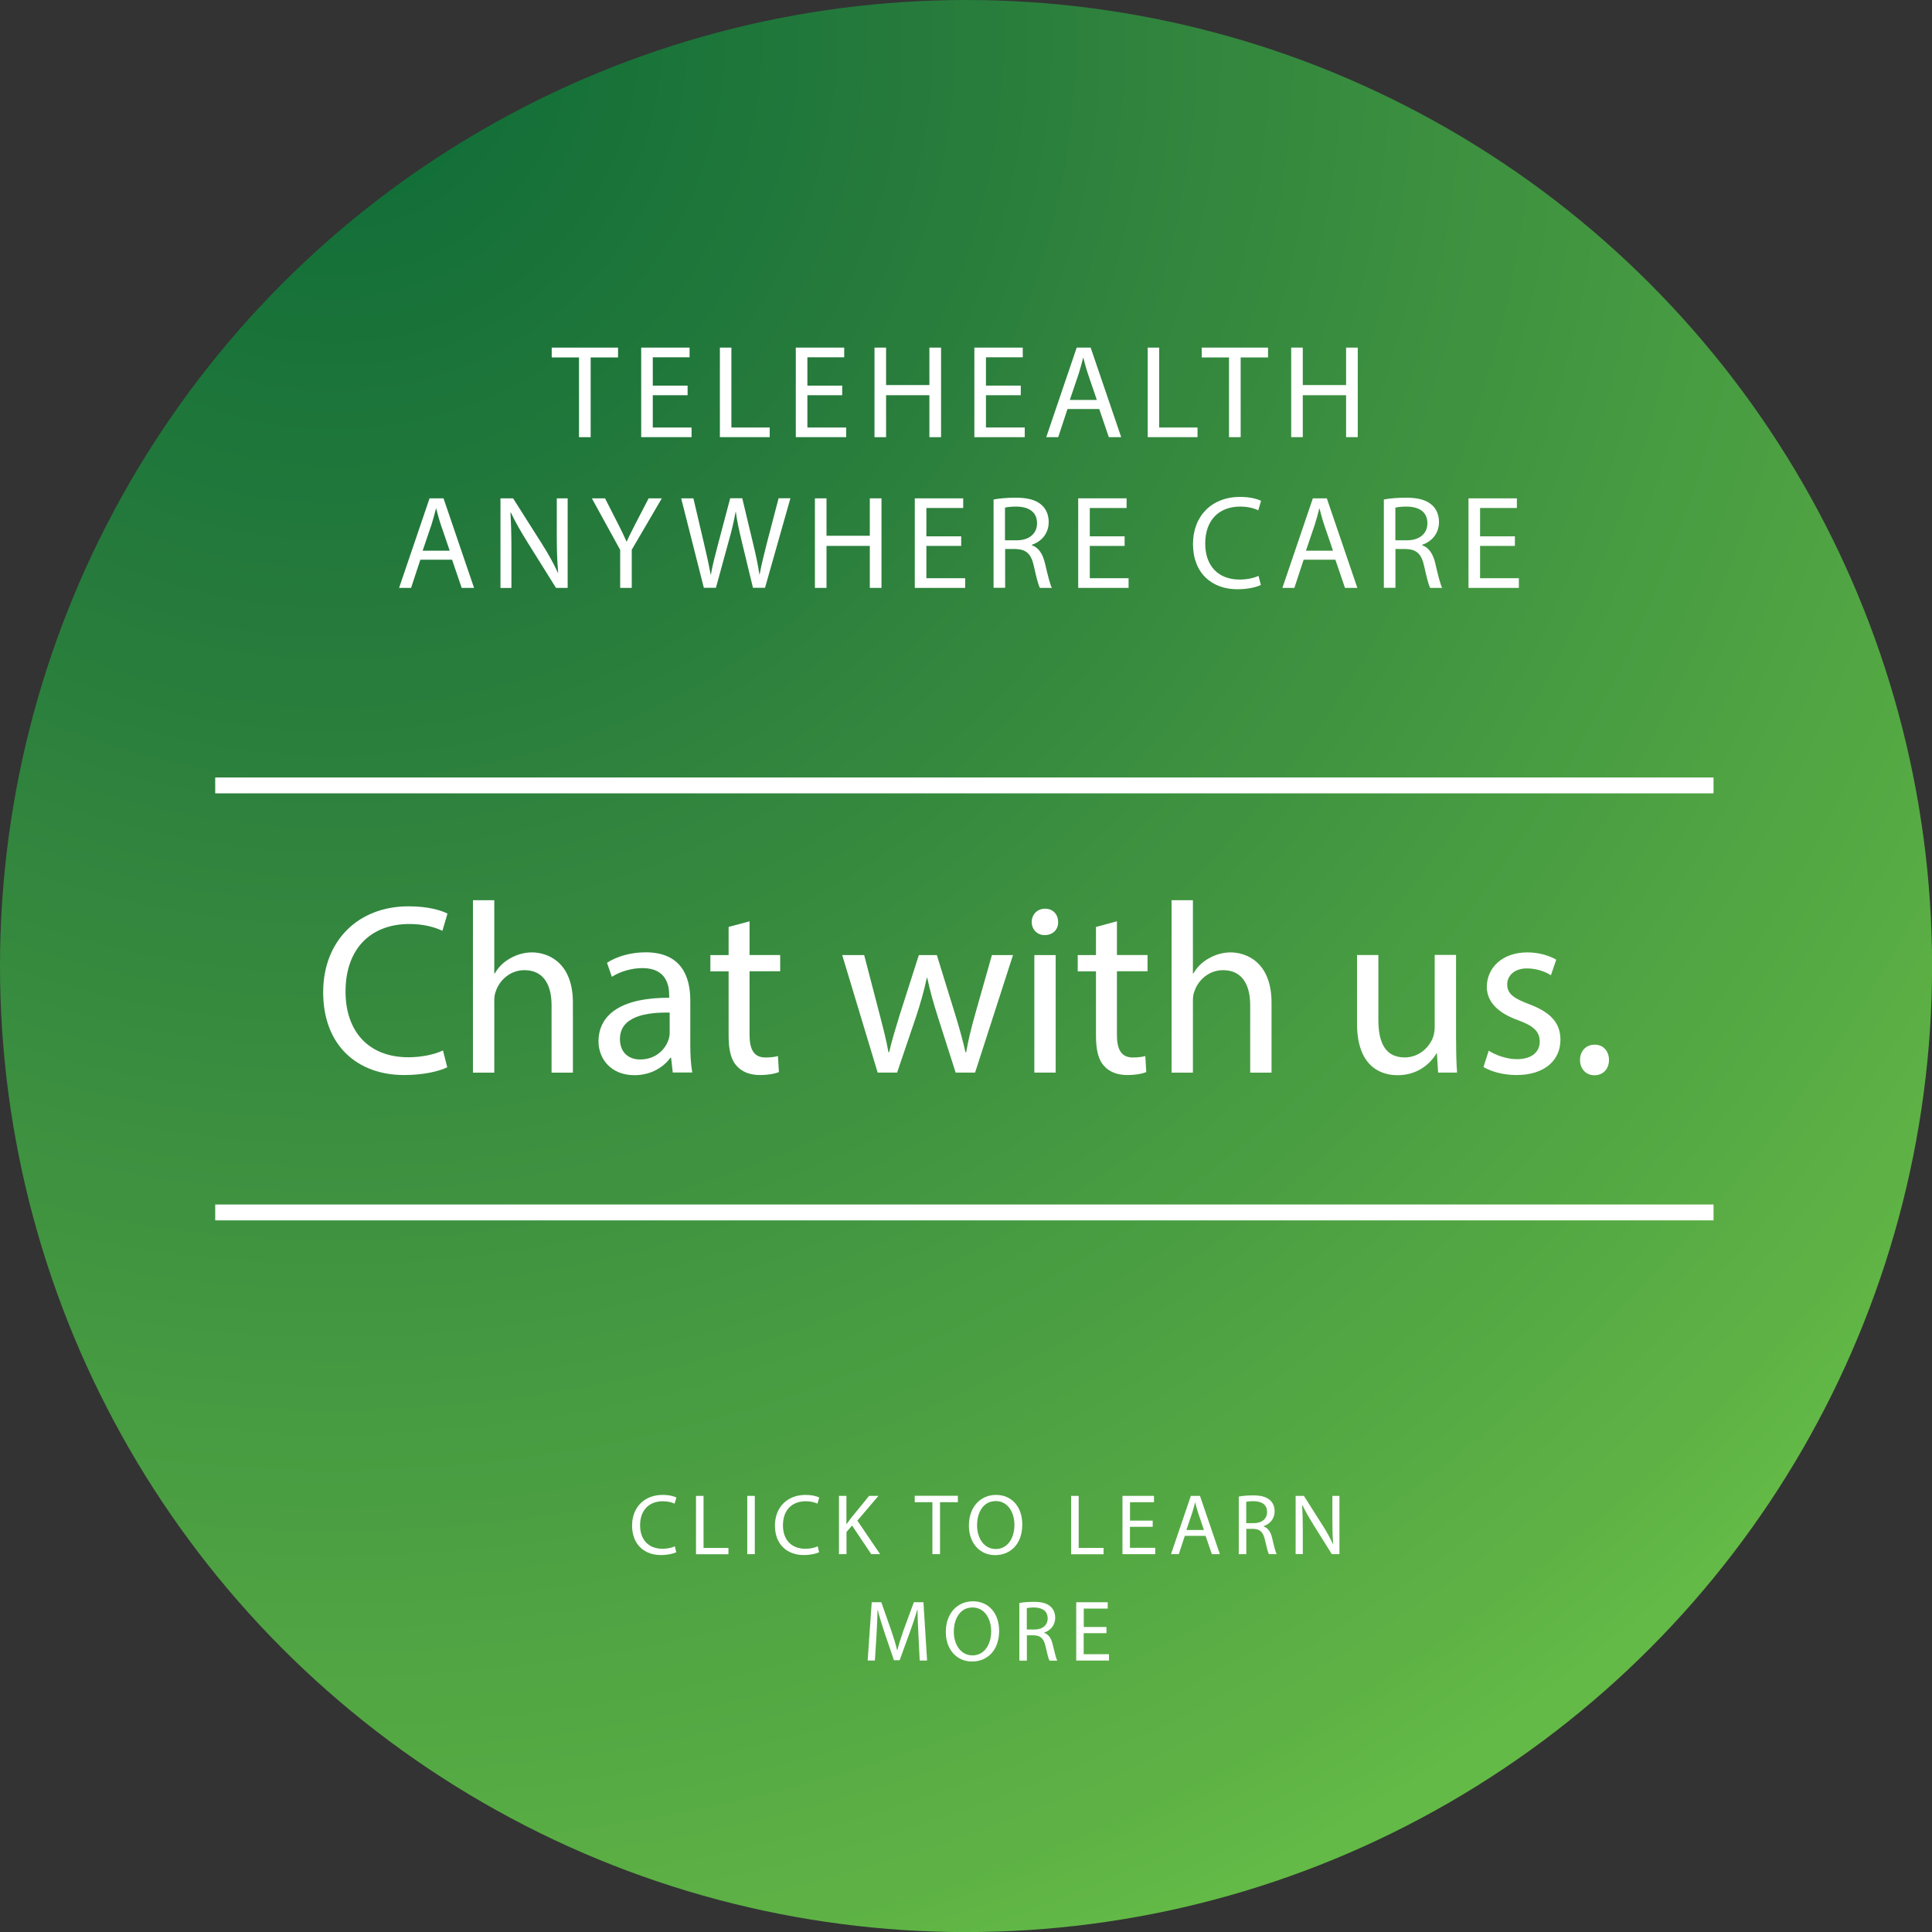 <?xml version="1.0" encoding="utf-8"?>
<!-- Generator: Adobe Illustrator 25.2.3, SVG Export Plug-In . SVG Version: 6.00 Build 0)  -->
<svg version="1.1" id="Layer_1" xmlns="http://www.w3.org/2000/svg" xmlns:xlink="http://www.w3.org/1999/xlink" x="0px" y="0px"
	 viewBox="0 0 243.55 243.55" style="enable-background:new 0 0 243.55 243.55;" xml:space="preserve">
<rect x="0" y="0" width="243.55" height="243.55" fill="#333333" stroke="none"/>
<style type="text/css">
	.st0{fill:url(#SVGID_1_);}
	.st1{fill:#FFFFFF;}
	.st2{fill:none;stroke:#FFFFFF;stroke-width:2;stroke-miterlimit:10;}
</style>
<radialGradient id="SVGID_1_" cx="42.132" cy="4.812" r="258.957" gradientUnits="userSpaceOnUse">
	<stop  offset="0" style="stop-color:#0C6B37"/>
	<stop  offset="0.308" style="stop-color:#287C3C"/>
	<stop  offset="0.945" style="stop-color:#5EB245"/>
	<stop  offset="1" style="stop-color:#63BA46"/>
</radialGradient>
<circle class="st0" cx="121.78" cy="121.78" r="121.78"/>
<g>
	<path class="st1" d="M85.25,195.68c-0.35,0.17-1.05,0.35-1.94,0.35c-2.07,0-3.63-1.31-3.63-3.72c0-2.3,1.56-3.86,3.84-3.86
		c0.92,0,1.49,0.2,1.75,0.33l-0.23,0.77c-0.36-0.17-0.87-0.3-1.48-0.3c-1.72,0-2.87,1.1-2.87,3.03c0,1.8,1.04,2.96,2.83,2.96
		c0.58,0,1.17-0.12,1.55-0.31L85.25,195.68z"/>
	<path class="st1" d="M87.74,188.57h0.95v6.56h3.14v0.8h-4.09V188.57z"/>
	<path class="st1" d="M95.15,188.57v7.35H94.2v-7.35H95.15z"/>
	<path class="st1" d="M103.26,195.68c-0.35,0.17-1.05,0.35-1.94,0.35c-2.07,0-3.63-1.31-3.63-3.72c0-2.3,1.56-3.86,3.84-3.86
		c0.92,0,1.49,0.2,1.75,0.33l-0.23,0.77c-0.36-0.17-0.87-0.3-1.48-0.3c-1.72,0-2.87,1.1-2.87,3.03c0,1.8,1.04,2.96,2.83,2.96
		c0.58,0,1.17-0.12,1.55-0.31L103.26,195.68z"/>
	<path class="st1" d="M105.75,188.57h0.95v3.55h0.03c0.2-0.28,0.39-0.55,0.58-0.79l2.25-2.76h1.18l-2.66,3.12l2.87,4.23h-1.12
		l-2.42-3.61l-0.7,0.81v2.8h-0.95V188.57z"/>
	<path class="st1" d="M117.55,189.37h-2.24v-0.81h5.44v0.81h-2.25v6.55h-0.96V189.37z"/>
	<path class="st1" d="M128.87,192.17c0,2.53-1.54,3.87-3.42,3.87c-1.94,0-3.31-1.51-3.31-3.73c0-2.33,1.45-3.86,3.42-3.86
		C127.57,188.45,128.87,189.98,128.87,192.17z M123.17,192.29c0,1.57,0.85,2.98,2.35,2.98c1.51,0,2.36-1.38,2.36-3.05
		c0-1.46-0.76-2.99-2.35-2.99C123.95,189.22,123.17,190.67,123.17,192.29z"/>
	<path class="st1" d="M135.03,188.57h0.95v6.56h3.14v0.8h-4.09V188.57z"/>
	<path class="st1" d="M145.3,192.47h-2.86v2.65h3.19v0.8h-4.13v-7.35h3.97v0.8h-3.02v2.32h2.86V192.47z"/>
	<path class="st1" d="M149.36,193.61l-0.76,2.31h-0.98l2.5-7.35h1.15l2.51,7.35h-1.01l-0.79-2.31H149.36z M151.77,192.87l-0.72-2.12
		c-0.16-0.48-0.27-0.92-0.38-1.34h-0.02c-0.11,0.44-0.23,0.88-0.37,1.33l-0.72,2.13H151.77z"/>
	<path class="st1" d="M156.15,188.66c0.48-0.1,1.17-0.15,1.82-0.15c1.01,0,1.67,0.19,2.13,0.6c0.37,0.33,0.58,0.83,0.58,1.4
		c0,0.97-0.61,1.62-1.39,1.88v0.03c0.57,0.2,0.91,0.72,1.08,1.48c0.24,1.03,0.41,1.73,0.57,2.02h-0.98
		c-0.12-0.21-0.28-0.84-0.49-1.76c-0.22-1.01-0.61-1.4-1.47-1.43h-0.89v3.19h-0.95V188.66z M157.1,192.01h0.97
		c1.01,0,1.66-0.56,1.66-1.4c0-0.95-0.69-1.36-1.69-1.37c-0.46,0-0.79,0.04-0.94,0.09V192.01z"/>
	<path class="st1" d="M163.33,195.92v-7.35h1.04l2.36,3.72c0.55,0.86,0.97,1.64,1.32,2.39l0.02-0.01c-0.09-0.98-0.11-1.88-0.11-3.02
		v-3.08h0.89v7.35h-0.96l-2.33-3.73c-0.51-0.82-1-1.66-1.38-2.46l-0.03,0.01c0.05,0.93,0.08,1.81,0.08,3.03v3.14H163.33z"/>
	<path class="st1" d="M115.78,206.1c-0.05-1.03-0.12-2.26-0.11-3.17h-0.03c-0.25,0.86-0.56,1.78-0.93,2.79l-1.3,3.57h-0.72
		l-1.19-3.5c-0.35-1.04-0.64-1.99-0.85-2.86h-0.02c-0.02,0.92-0.08,2.15-0.14,3.25l-0.2,3.15h-0.91l0.51-7.35h1.21l1.25,3.56
		c0.31,0.91,0.56,1.71,0.74,2.48h0.03c0.19-0.74,0.45-1.55,0.77-2.48l1.31-3.56h1.21l0.46,7.35h-0.93L115.78,206.1z"/>
	<path class="st1" d="M125.95,205.58c0,2.53-1.54,3.87-3.41,3.87c-1.94,0-3.31-1.51-3.31-3.73c0-2.33,1.45-3.86,3.42-3.86
		C124.65,201.86,125.95,203.4,125.95,205.58z M120.24,205.7c0,1.57,0.85,2.98,2.35,2.98c1.51,0,2.36-1.39,2.36-3.05
		c0-1.46-0.76-2.99-2.35-2.99C121.03,202.63,120.24,204.08,120.24,205.7z"/>
	<path class="st1" d="M128.49,202.08c0.48-0.1,1.17-0.15,1.82-0.15c1.01,0,1.67,0.18,2.13,0.6c0.37,0.33,0.58,0.83,0.58,1.4
		c0,0.97-0.61,1.61-1.39,1.88v0.03c0.57,0.2,0.91,0.72,1.08,1.48c0.24,1.03,0.42,1.74,0.57,2.02h-0.98
		c-0.12-0.21-0.28-0.84-0.49-1.76c-0.22-1.01-0.61-1.4-1.47-1.43h-0.89v3.19h-0.95V202.08z M129.44,205.42h0.97
		c1.01,0,1.66-0.56,1.66-1.4c0-0.95-0.69-1.36-1.69-1.38c-0.46,0-0.79,0.04-0.94,0.09V205.42z"/>
	<path class="st1" d="M139.47,205.88h-2.86v2.65h3.19v0.8h-4.13v-7.35h3.97v0.8h-3.02v2.32h2.86V205.88z"/>
</g>
<g>
	<path class="st1" d="M72.98,45.06h-3.43v-1.24h8.36v1.24h-3.45v10.05h-1.47V45.06z"/>
	<path class="st1" d="M86.68,49.82h-4.39v4.07h4.89v1.22h-6.35V43.82h6.1v1.22h-4.64v3.57h4.39V49.82z"/>
	<path class="st1" d="M90.74,43.82h1.46v10.07h4.83v1.22h-6.28V43.82z"/>
	<path class="st1" d="M106.17,49.82h-4.39v4.07h4.89v1.22h-6.35V43.82h6.1v1.22h-4.64v3.57h4.39V49.82z"/>
	<path class="st1" d="M111.7,43.82v4.72h5.46v-4.72h1.47v11.29h-1.47v-5.29h-5.46v5.29h-1.46V43.82H111.7z"/>
	<path class="st1" d="M128.68,49.82h-4.39v4.07h4.89v1.22h-6.35V43.82h6.1v1.22h-4.64v3.57h4.39V49.82z"/>
	<path class="st1" d="M134.57,51.56l-1.17,3.55h-1.51l3.84-11.29h1.76l3.85,11.29h-1.56l-1.21-3.55H134.57z M138.27,50.42
		l-1.11-3.25c-0.25-0.74-0.42-1.41-0.59-2.06h-0.03c-0.17,0.67-0.35,1.36-0.57,2.04l-1.11,3.27H138.27z"/>
	<path class="st1" d="M144.67,43.82h1.46v10.07h4.83v1.22h-6.28V43.82z"/>
	<path class="st1" d="M154.92,45.06h-3.43v-1.24h8.36v1.24h-3.45v10.05h-1.47V45.06z"/>
	<path class="st1" d="M164.23,43.82v4.72h5.46v-4.72h1.47v11.29h-1.47v-5.29h-5.46v5.29h-1.46V43.82H164.23z"/>
	<path class="st1" d="M52.99,70.56l-1.17,3.55h-1.51l3.84-11.29h1.76l3.85,11.29H58.2l-1.21-3.55H52.99z M56.69,69.42l-1.11-3.25
		c-0.25-0.74-0.42-1.41-0.59-2.06h-0.03c-0.17,0.67-0.35,1.36-0.57,2.04l-1.11,3.27H56.69z"/>
	<path class="st1" d="M63.09,74.11V62.82h1.59l3.62,5.71c0.84,1.32,1.49,2.51,2.03,3.67l0.03-0.02c-0.13-1.51-0.17-2.88-0.17-4.64
		v-4.72h1.37v11.29h-1.47l-3.58-5.73c-0.79-1.26-1.54-2.55-2.11-3.77l-0.05,0.02c0.08,1.42,0.12,2.78,0.12,4.66v4.83H63.09z"/>
	<path class="st1" d="M78.18,74.11v-4.79l-3.57-6.5h1.66l1.59,3.12c0.44,0.85,0.77,1.54,1.12,2.33h0.03
		c0.32-0.74,0.7-1.47,1.14-2.33l1.62-3.12h1.66l-3.79,6.48v4.81H78.18z"/>
	<path class="st1" d="M88.73,74.11l-2.86-11.29h1.54l1.34,5.71c0.34,1.41,0.64,2.81,0.84,3.9h0.03c0.18-1.12,0.54-2.46,0.92-3.92
		l1.51-5.7h1.52l1.37,5.73c0.32,1.34,0.62,2.68,0.79,3.87h0.03c0.23-1.24,0.55-2.5,0.9-3.9l1.49-5.7h1.49l-3.2,11.29h-1.52
		l-1.42-5.88c-0.35-1.44-0.59-2.55-0.74-3.69h-0.03c-0.2,1.12-0.45,2.23-0.87,3.69l-1.61,5.88H88.73z"/>
	<path class="st1" d="M104.19,62.82v4.72h5.46v-4.72h1.47v11.29h-1.47v-5.29h-5.46v5.29h-1.46V62.82H104.19z"/>
	<path class="st1" d="M121.17,68.82h-4.39v4.07h4.89v1.22h-6.35V62.82h6.1v1.22h-4.64v3.57h4.39V68.82z"/>
	<path class="st1" d="M125.24,62.97c0.74-0.15,1.79-0.23,2.8-0.23c1.56,0,2.56,0.29,3.27,0.92c0.57,0.5,0.89,1.27,0.89,2.14
		c0,1.49-0.94,2.48-2.13,2.88v0.05c0.87,0.3,1.39,1.11,1.66,2.28c0.37,1.58,0.64,2.66,0.87,3.1h-1.51c-0.18-0.32-0.44-1.29-0.75-2.7
		c-0.33-1.56-0.94-2.14-2.26-2.2h-1.37v4.89h-1.46V62.97z M126.69,68.11h1.49c1.56,0,2.55-0.85,2.55-2.14c0-1.46-1.06-2.09-2.6-2.11
		c-0.7,0-1.21,0.07-1.44,0.13V68.11z"/>
	<path class="st1" d="M141.77,68.82h-4.39v4.07h4.89v1.22h-6.35V62.82h6.1v1.22h-4.64v3.57h4.39V68.82z"/>
	<path class="st1" d="M158.95,73.74c-0.54,0.27-1.61,0.54-2.98,0.54c-3.18,0-5.58-2.01-5.58-5.71c0-3.54,2.4-5.93,5.9-5.93
		c1.41,0,2.3,0.3,2.68,0.5l-0.35,1.19c-0.55-0.27-1.34-0.47-2.28-0.47c-2.65,0-4.41,1.69-4.41,4.66c0,2.76,1.59,4.54,4.34,4.54
		c0.89,0,1.79-0.18,2.38-0.47L158.95,73.74z"/>
	<path class="st1" d="M164.34,70.56l-1.17,3.55h-1.51l3.84-11.29h1.76l3.85,11.29h-1.56l-1.21-3.55H164.34z M168.04,69.42
		l-1.11-3.25c-0.25-0.74-0.42-1.41-0.59-2.06h-0.03c-0.17,0.67-0.35,1.36-0.57,2.04l-1.11,3.27H168.04z"/>
	<path class="st1" d="M174.44,62.97c0.74-0.15,1.79-0.23,2.8-0.23c1.56,0,2.56,0.29,3.27,0.92c0.57,0.5,0.89,1.27,0.89,2.14
		c0,1.49-0.94,2.48-2.13,2.88v0.05c0.87,0.3,1.39,1.11,1.66,2.28c0.37,1.58,0.64,2.66,0.87,3.1h-1.51c-0.18-0.32-0.44-1.29-0.75-2.7
		c-0.33-1.56-0.94-2.14-2.26-2.2h-1.37v4.89h-1.46V62.97z M175.9,68.11h1.49c1.56,0,2.55-0.85,2.55-2.14c0-1.46-1.06-2.09-2.6-2.11
		c-0.7,0-1.21,0.07-1.44,0.13V68.11z"/>
	<path class="st1" d="M190.97,68.82h-4.39v4.07h4.89v1.22h-6.35V62.82h6.1v1.22h-4.64v3.57h4.39V68.82z"/>
</g>
<g>
	<path class="st1" d="M56.38,134.54c-0.98,0.49-2.94,0.98-5.45,0.98c-5.82,0-10.19-3.67-10.19-10.44c0-6.46,4.38-10.83,10.77-10.83
		c2.57,0,4.19,0.55,4.9,0.92l-0.64,2.17c-1.01-0.49-2.45-0.86-4.16-0.86c-4.84,0-8.05,3.09-8.05,8.51c0,5.05,2.91,8.29,7.93,8.29
		c1.62,0,3.28-0.34,4.35-0.86L56.38,134.54z"/>
	<path class="st1" d="M59.62,113.48h2.69v9.24h0.06c0.43-0.77,1.1-1.44,1.93-1.9c0.8-0.46,1.75-0.76,2.75-0.76
		c1.99,0,5.17,1.22,5.17,6.34v8.82h-2.69v-8.51c0-2.39-0.89-4.41-3.43-4.41c-1.75,0-3.12,1.22-3.61,2.69
		c-0.15,0.37-0.18,0.77-0.18,1.29v8.94h-2.69V113.48z"/>
	<path class="st1" d="M84.81,135.21l-0.21-1.87h-0.09c-0.83,1.16-2.42,2.2-4.53,2.2c-3,0-4.53-2.11-4.53-4.25
		c0-3.58,3.18-5.54,8.91-5.51v-0.31c0-1.22-0.34-3.43-3.37-3.43c-1.38,0-2.82,0.43-3.86,1.1l-0.61-1.77c1.22-0.8,3-1.32,4.87-1.32
		c4.53,0,5.63,3.09,5.63,6.06v5.54c0,1.29,0.06,2.54,0.25,3.55H84.81z M84.42,127.65c-2.94-0.06-6.27,0.46-6.27,3.34
		c0,1.74,1.16,2.57,2.54,2.57c1.93,0,3.15-1.22,3.58-2.48c0.09-0.28,0.15-0.58,0.15-0.86V127.65z"/>
	<path class="st1" d="M94.49,116.14v4.25h3.86v2.05h-3.86v7.99c0,1.84,0.52,2.88,2.02,2.88c0.7,0,1.22-0.09,1.56-0.18l0.12,2.02
		c-0.52,0.21-1.35,0.37-2.39,0.37c-1.26,0-2.27-0.4-2.91-1.13c-0.77-0.8-1.04-2.11-1.04-3.86v-8.08h-2.3v-2.05h2.3v-3.55
		L94.49,116.14z"/>
	<path class="st1" d="M108.94,120.4l1.96,7.53c0.43,1.65,0.83,3.18,1.1,4.71h0.09c0.34-1.5,0.83-3.09,1.32-4.68l2.42-7.56h2.27
		l2.29,7.41c0.55,1.78,0.98,3.34,1.32,4.84h0.09c0.25-1.5,0.64-3.06,1.13-4.81l2.11-7.44h2.66l-4.78,14.81h-2.45l-2.26-7.07
		c-0.52-1.65-0.95-3.12-1.32-4.87h-0.06c-0.37,1.78-0.83,3.31-1.35,4.9l-2.39,7.04h-2.45l-4.47-14.81H108.94z"/>
	<path class="st1" d="M133.39,116.23c0.03,0.92-0.64,1.65-1.71,1.65c-0.95,0-1.62-0.73-1.62-1.65c0-0.95,0.7-1.68,1.68-1.68
		C132.75,114.55,133.39,115.28,133.39,116.23z M130.39,135.21V120.4h2.69v14.81H130.39z"/>
	<path class="st1" d="M140.8,116.14v4.25h3.86v2.05h-3.86v7.99c0,1.84,0.52,2.88,2.02,2.88c0.7,0,1.22-0.09,1.56-0.18l0.12,2.02
		c-0.52,0.21-1.35,0.37-2.39,0.37c-1.26,0-2.27-0.4-2.91-1.13c-0.77-0.8-1.04-2.11-1.04-3.86v-8.08h-2.3v-2.05h2.3v-3.55
		L140.8,116.14z"/>
	<path class="st1" d="M147.69,113.48h2.69v9.24h0.06c0.43-0.77,1.1-1.44,1.93-1.9c0.8-0.46,1.75-0.76,2.75-0.76
		c1.99,0,5.17,1.22,5.17,6.34v8.82h-2.69v-8.51c0-2.39-0.89-4.41-3.43-4.41c-1.75,0-3.12,1.22-3.61,2.69
		c-0.15,0.37-0.18,0.77-0.18,1.29v8.94h-2.69V113.48z"/>
	<path class="st1" d="M183.56,131.17c0,1.53,0.03,2.88,0.12,4.04h-2.39l-0.15-2.42h-0.06c-0.7,1.19-2.27,2.75-4.9,2.75
		c-2.33,0-5.11-1.29-5.11-6.49v-8.66h2.69v8.2c0,2.82,0.86,4.71,3.31,4.71c1.81,0,3.06-1.25,3.55-2.45c0.15-0.4,0.24-0.89,0.24-1.38
		v-9.09h2.69V131.17z"/>
	<path class="st1" d="M187.67,132.45c0.8,0.52,2.2,1.07,3.55,1.07c1.96,0,2.88-0.98,2.88-2.2c0-1.29-0.76-1.99-2.75-2.72
		c-2.66-0.95-3.92-2.42-3.92-4.19c0-2.39,1.93-4.35,5.11-4.35c1.5,0,2.82,0.43,3.64,0.92l-0.67,1.96c-0.58-0.37-1.65-0.86-3.03-0.86
		c-1.59,0-2.48,0.92-2.48,2.02c0,1.22,0.89,1.78,2.82,2.51c2.57,0.98,3.89,2.27,3.89,4.47c0,2.6-2.02,4.44-5.54,4.44
		c-1.62,0-3.12-0.4-4.16-1.01L187.67,132.45z"/>
	<path class="st1" d="M199.18,133.62c0-1.13,0.76-1.93,1.84-1.93s1.81,0.8,1.81,1.93c0,1.1-0.7,1.93-1.84,1.93
		C199.91,135.55,199.18,134.72,199.18,133.62z"/>
</g>
<line class="st2" x1="27.13" y1="99.01" x2="216.01" y2="99.01"/>
<line class="st2" x1="27.13" y1="152.84" x2="216.01" y2="152.84"/>
</svg>

